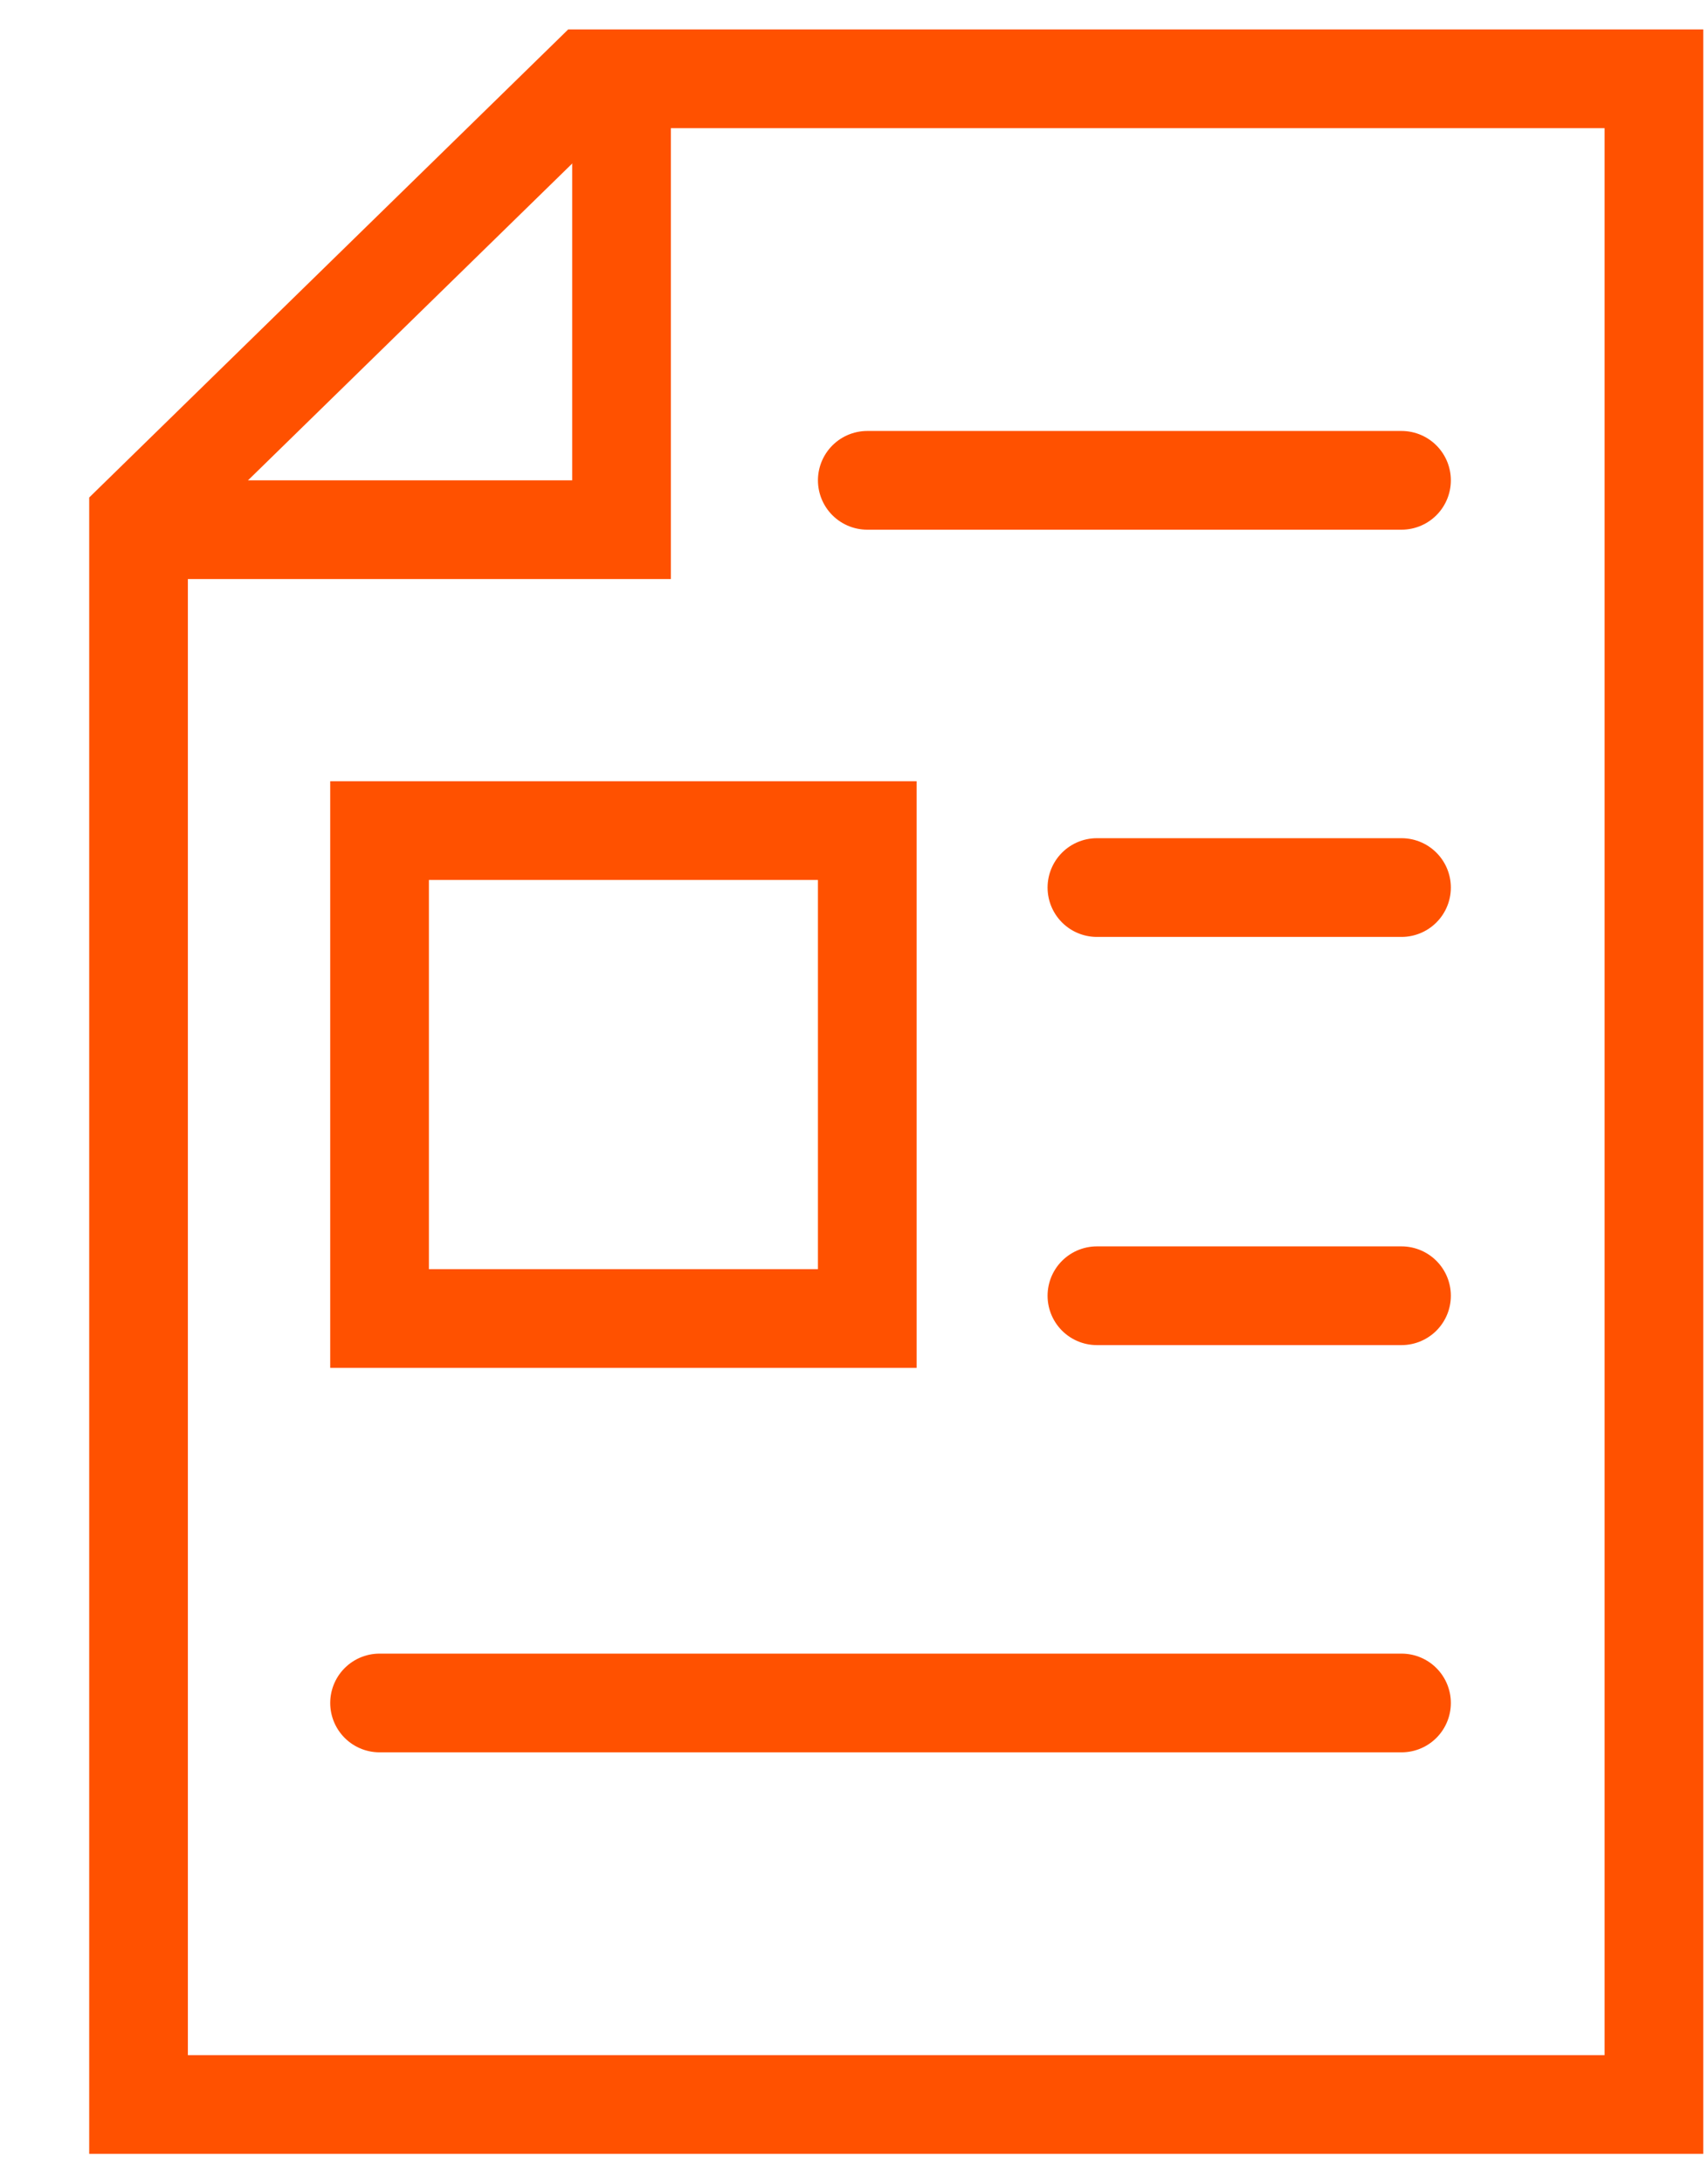 <svg width="18" height="23" viewBox="0 0 18 23" fill="none" xmlns="http://www.w3.org/2000/svg">
<path d="M6.2 0.83H17.43V22.17H1.46V5.46L6.2 0.83Z" stroke="#FF5100" stroke-width="1.04" stroke-miterlimit="10"/>
<path d="M6.55 0.83V5.58H1.46" stroke="#FF5100" stroke-width="1.04" stroke-miterlimit="10"/>
<path d="M9.14 8.75H4V13.89H9.14V8.75Z" stroke="#FF5100" stroke-width="1.04" stroke-miterlimit="10"/>
<path d="M9.14 5.06H14.77" stroke="#FF5100" stroke-width="1.04" stroke-linecap="round" stroke-linejoin="round"/>
<path d="M14.77 17.94H4" stroke="#FF5100" stroke-width="1.04" stroke-linecap="round" stroke-linejoin="round"/>
<path d="M14.77 9.35H11.56" stroke="#FF5100" stroke-width="1.04" stroke-linecap="round" stroke-linejoin="round"/>
<path d="M14.77 13.65H11.56" stroke="#FF5100" stroke-width="1.04" stroke-linecap="round" stroke-linejoin="round"/>
</svg>
